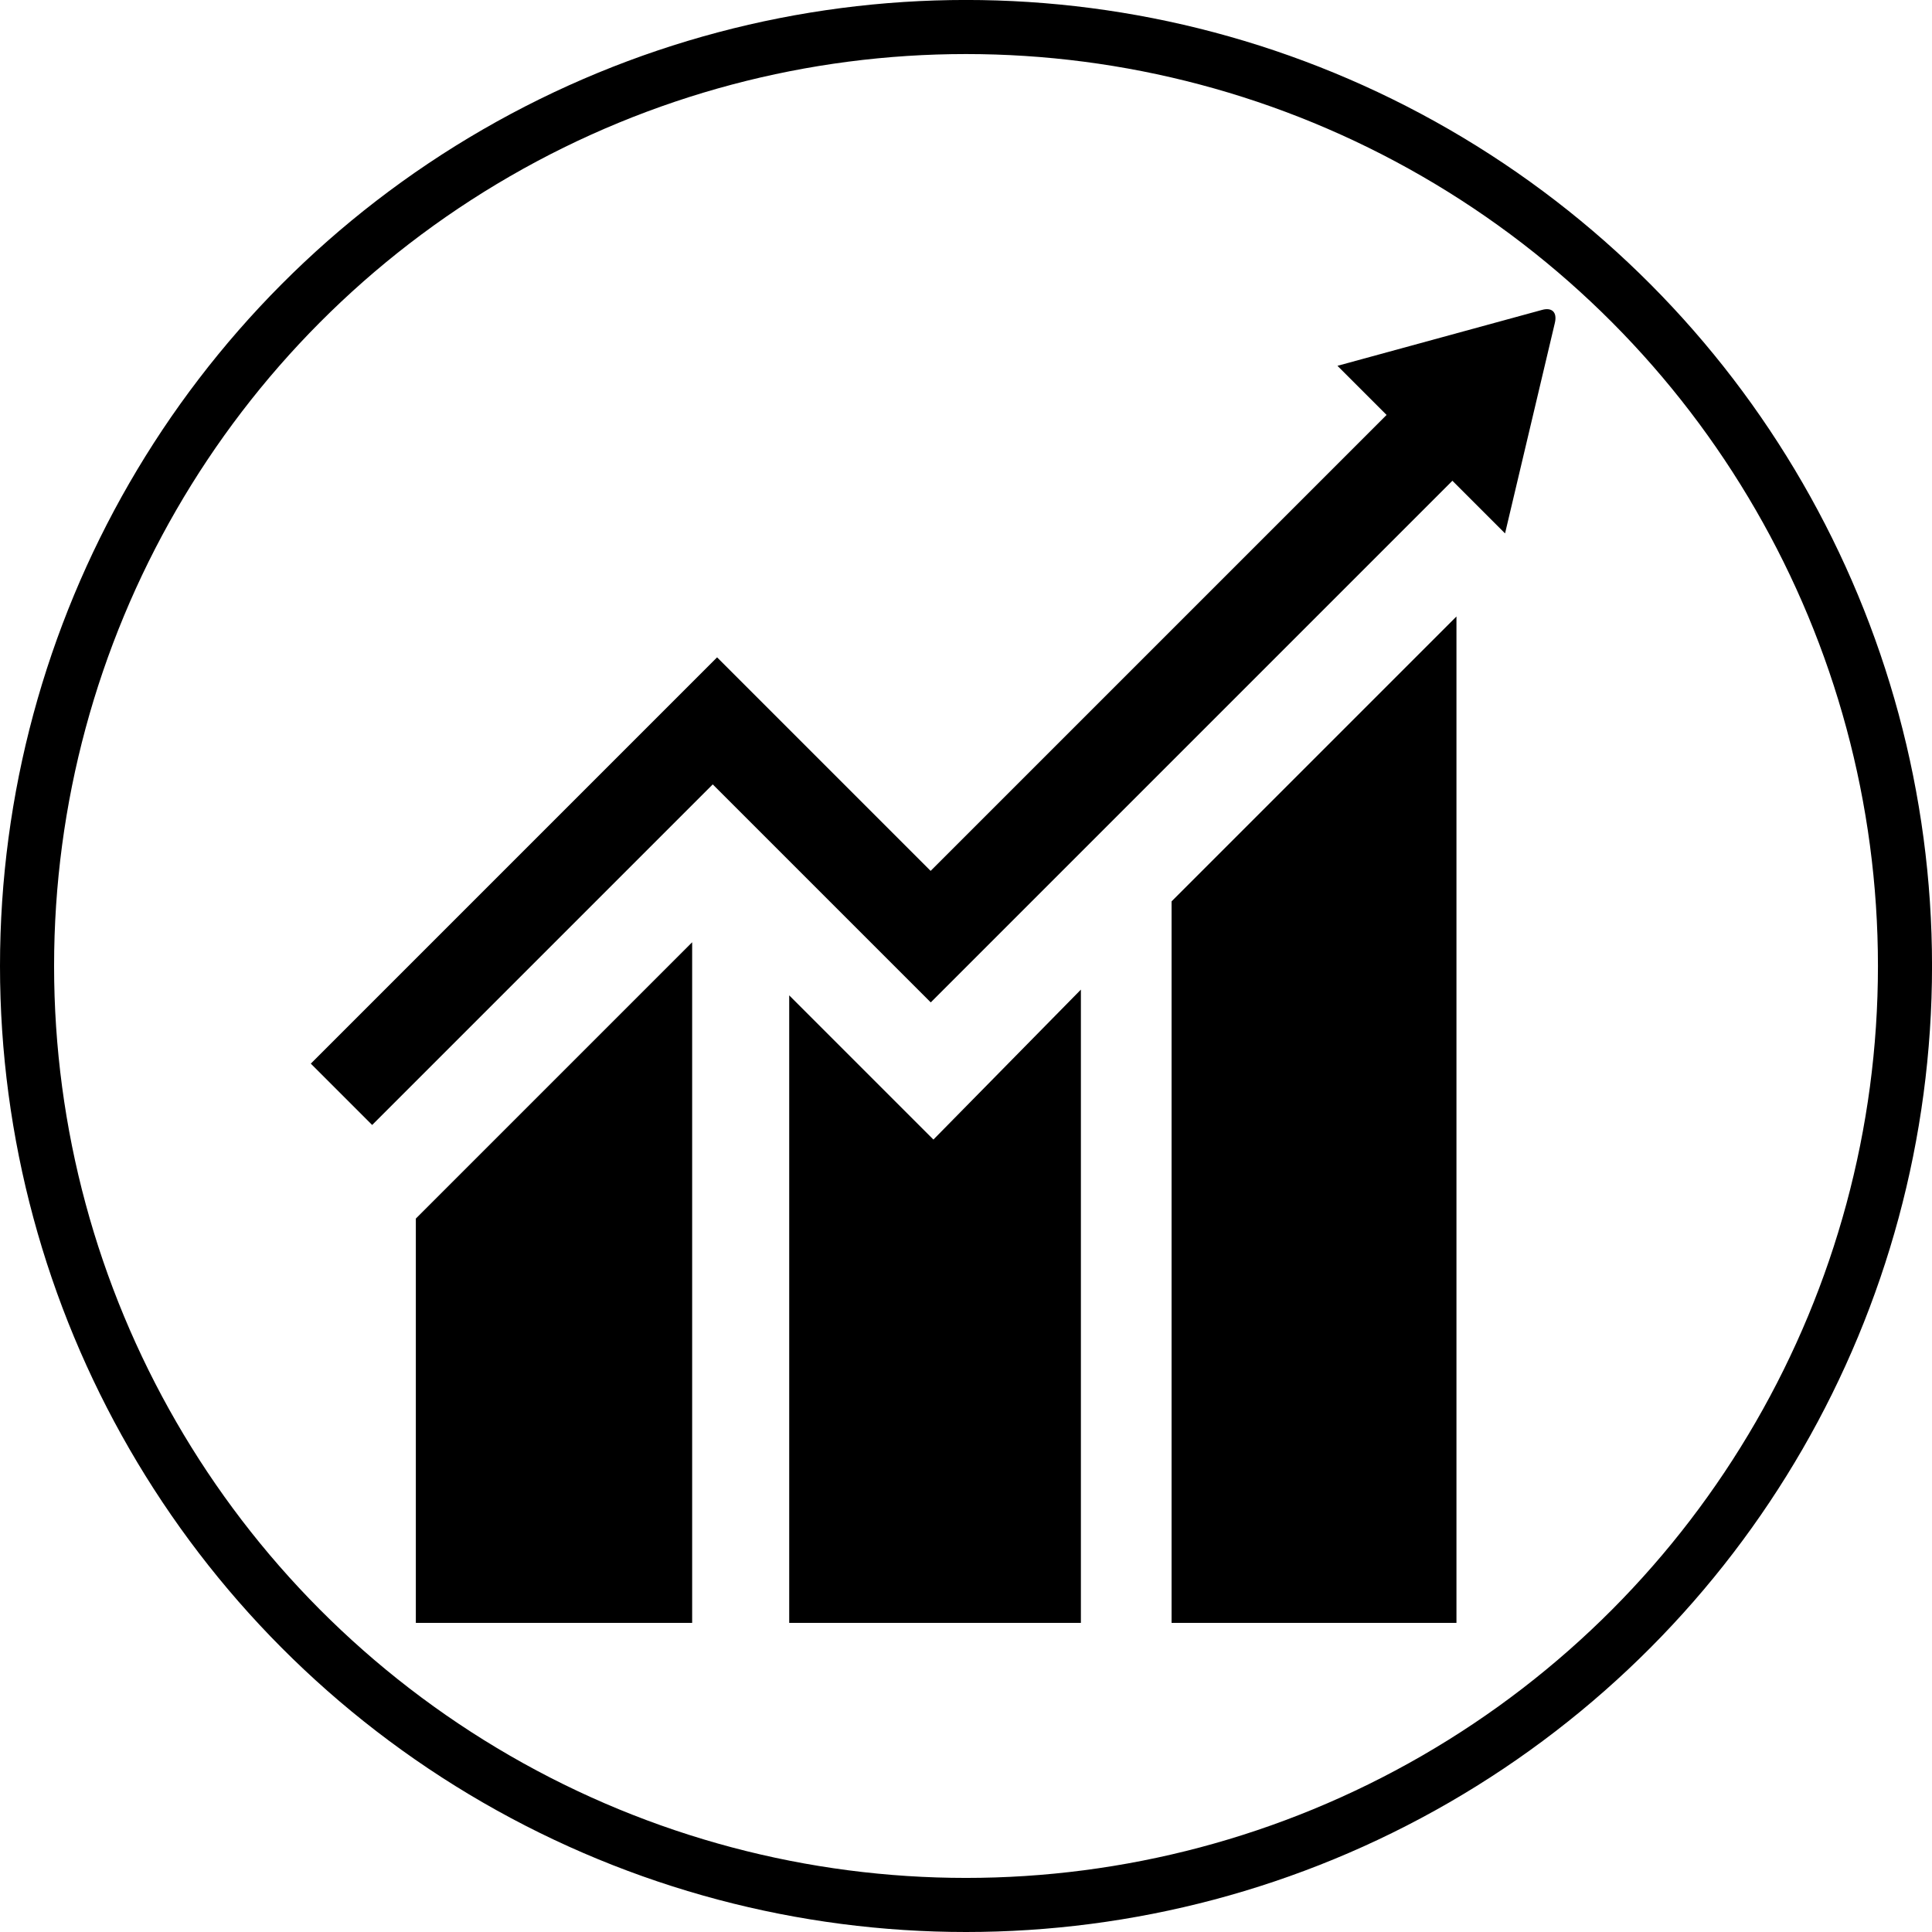 <?xml version="1.0" encoding="UTF-8" standalone="no"?>
<svg
   xmlns:dc="http://purl.org/dc/elements/1.1/"
   xmlns:cc="http://creativecommons.org/ns#"
   xmlns:rdf="http://www.w3.org/1999/02/22-rdf-syntax-ns#"
   xmlns:svg="http://www.w3.org/2000/svg"
   xmlns="http://www.w3.org/2000/svg"
   xmlns:sodipodi="http://sodipodi.sourceforge.net/DTD/sodipodi-0.dtd"
   xmlns:inkscape="http://www.inkscape.org/namespaces/inkscape"
   sodipodi:docname="gen-impact-economic-growth.svg"
   inkscape:version="1.0 (4035a4fb49, 2020-05-01)"
   id="svg1609"
   version="1.1"
   viewBox="0 0 62.229 62.229"
   height="62.229mm"
   width="62.229mm">
  <defs
     id="defs1603" />
  <sodipodi:namedview
     inkscape:window-maximized="1"
     inkscape:window-y="-8"
     inkscape:window-x="-8"
     inkscape:window-height="1057"
     inkscape:window-width="1858"
     fit-margin-bottom="0"
     fit-margin-right="0"
     fit-margin-left="0"
     fit-margin-top="0"
     showgrid="false"
     inkscape:document-rotation="0"
     inkscape:current-layer="layer1"
     inkscape:document-units="mm"
     inkscape:cy="42.215451"
     inkscape:cx="188.04937"
     inkscape:zoom="0.7"
     inkscape:pageshadow="2"
     inkscape:pageopacity="0.0"
     borderopacity="1.0"
     bordercolor="#666666"
     pagecolor="#ffffff"
     id="base" />
  <g
     transform="translate(-98.295,-222.383)"
     id="layer1"
     inkscape:groupmode="layer"
     inkscape:label="Layer 1">
    <path
       style="fill:#000000;fill-opacity:1;stroke-width:0.265"
       d="m 111.689,261.633 8.9,-8.9 v 21.922 h -8.9 z m 12.026,13.022 v -20.212 l 4.645,4.645 4.75,-4.83 v 20.397 z m 12.316,-23.239 9.176,-9.176 v 32.415 h -9.176 z m -27.725,5.226 13.086,-13.086 6.878,6.878 14.686,-14.686 -1.582,-1.582 6.583,-1.799 c 0.326,-0.093 0.501,0.072 0.419,0.419 l -1.604,6.778 -1.696,-1.696 -16.802,16.802 -7.022,-7.022 -10.97,10.97 z"
       id="path2186-8"
       sodipodi:nodetypes="ccccccccccccccccccccccscccccc" />
    <circle
       style="display:inline;mix-blend-mode:normal;fill:none;fill-opacity:1;stroke:#000000;stroke-width:1.742;stroke-miterlimit:4;stroke-dasharray:none;stroke-opacity:1"
       id="circle2165"
       cx="129.41"
       cy="253.497"
       r="30.244"
       mask="none"
       clip-path="none" />
  </g>
</svg>

